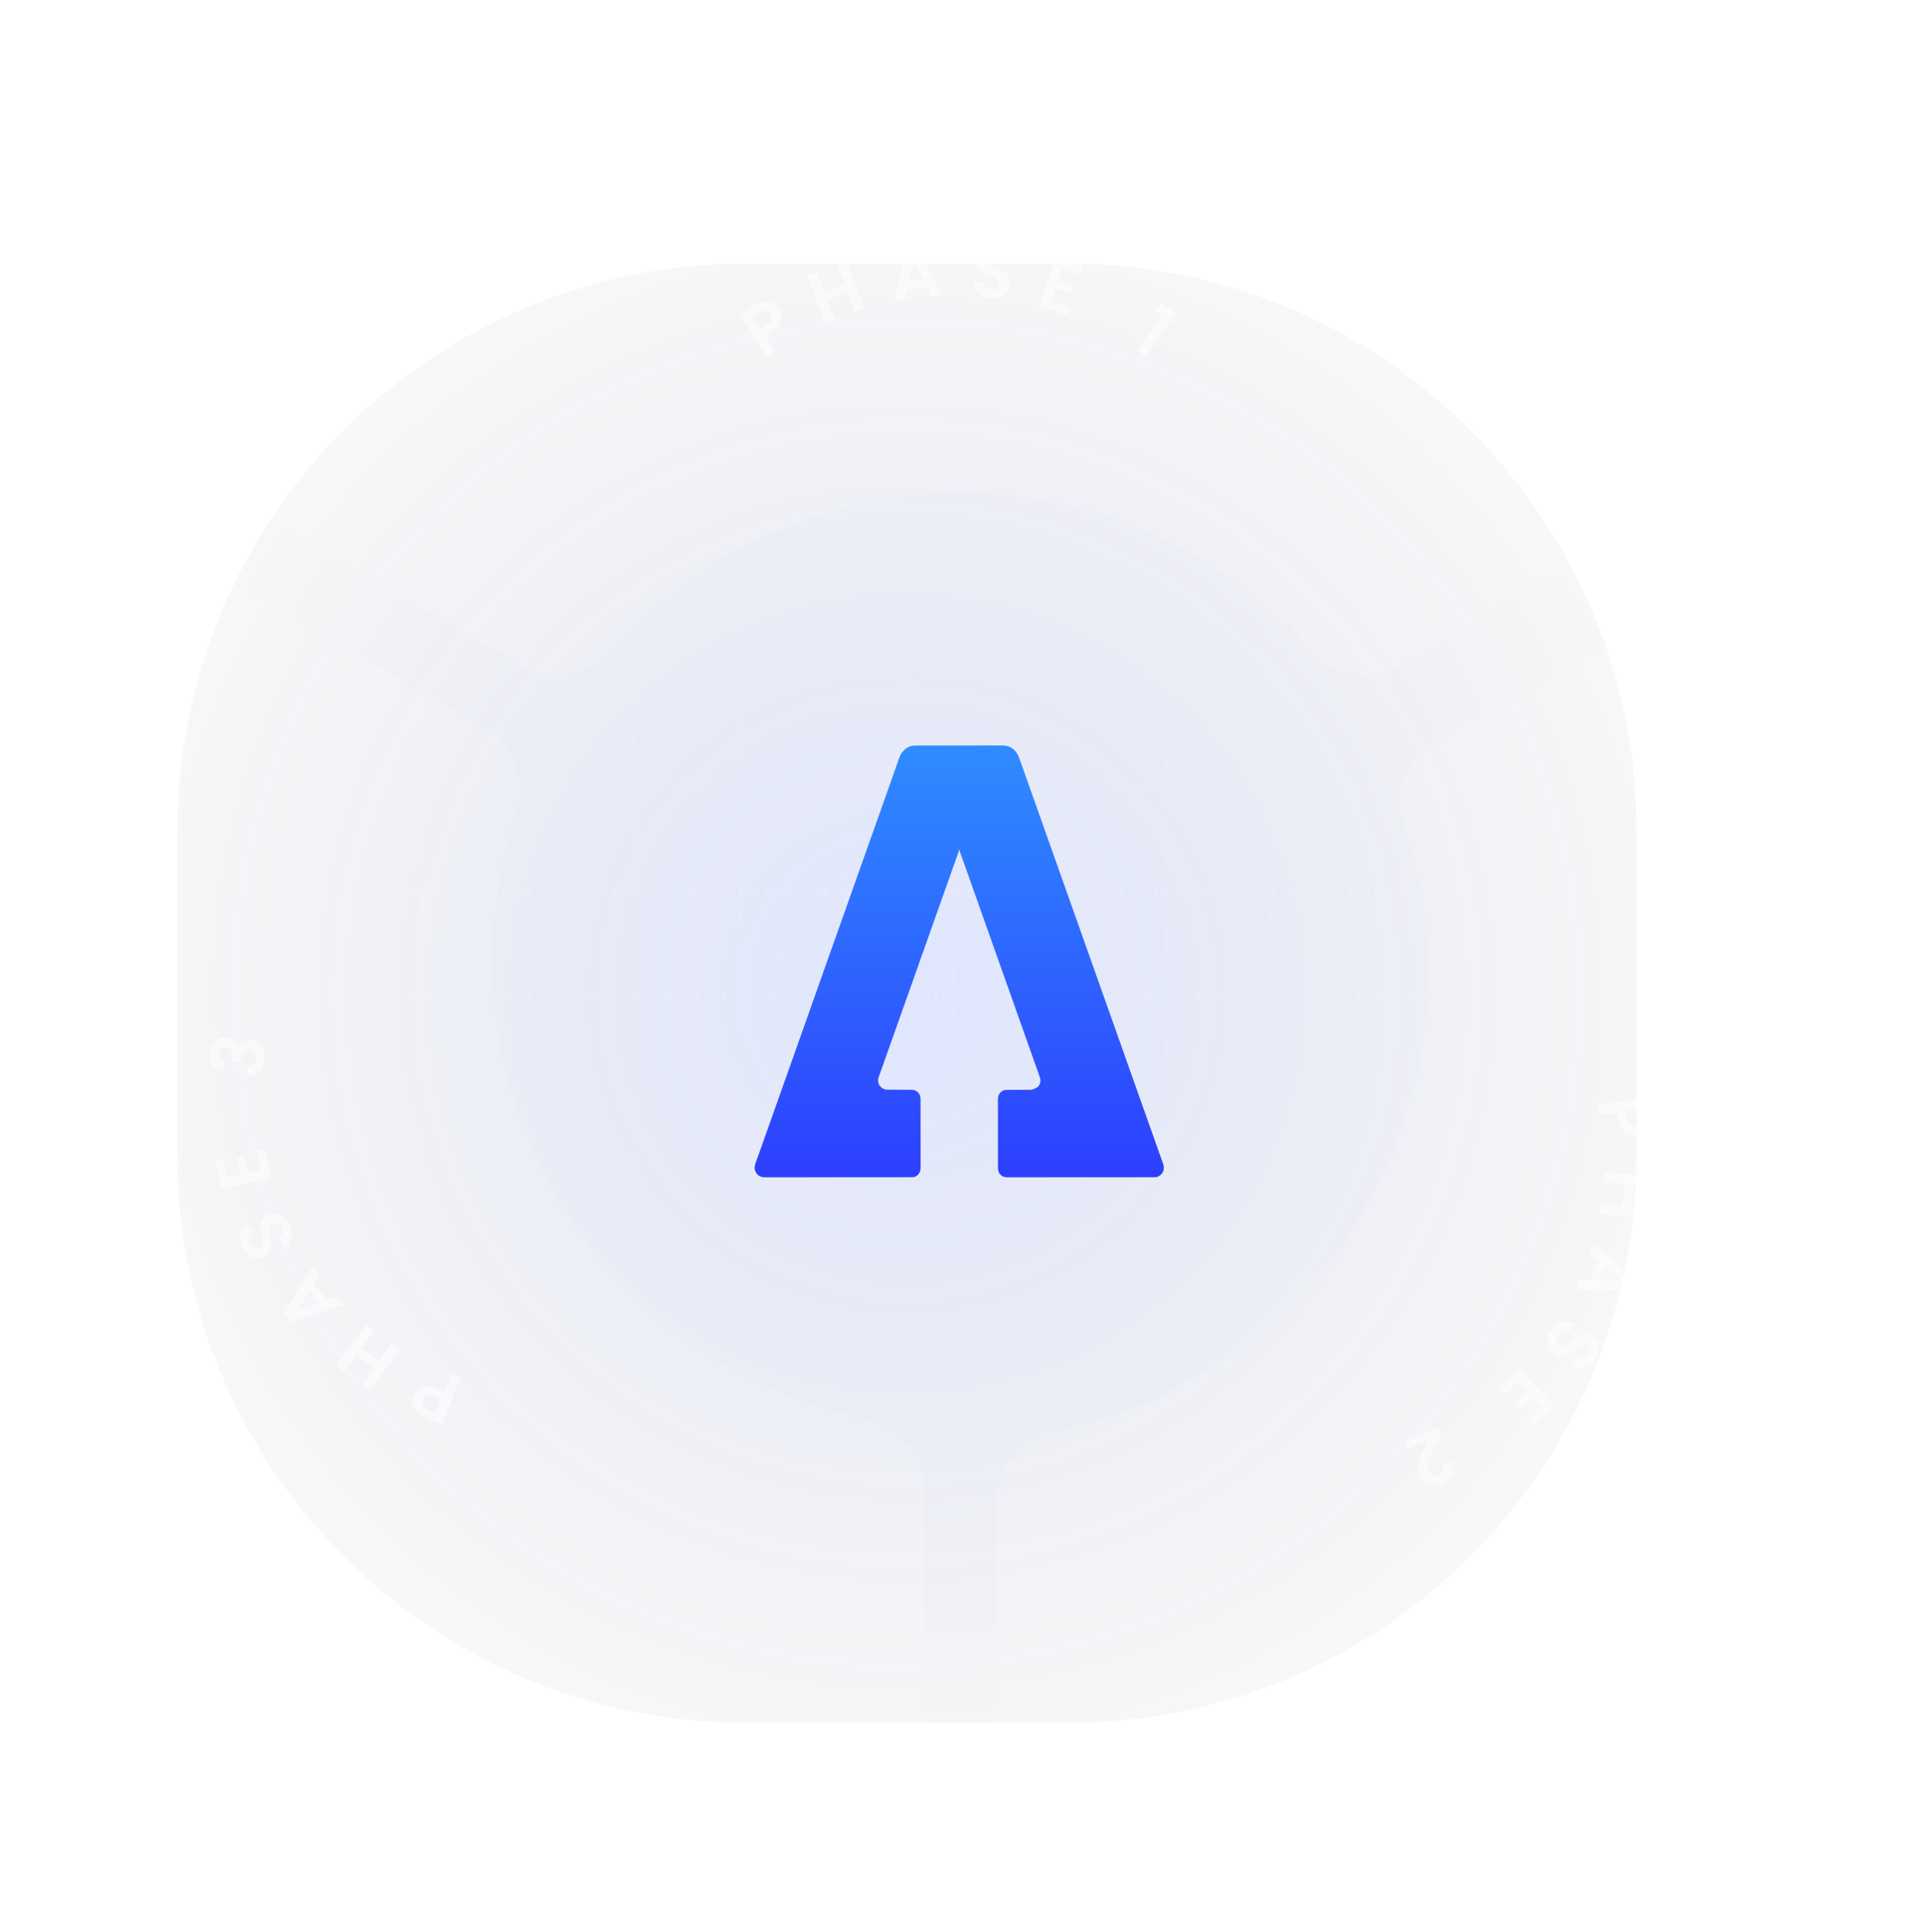 <svg width="423" height="425" viewBox="0 0 423 425" fill="none" xmlns="http://www.w3.org/2000/svg">
<path d="M39 183C39 113.964 94.964 58 164 58H235C304.036 58 360 113.964 360 183V254C360 323.036 304.036 379 235 379H164C94.964 379 39 323.036 39 254V183Z" fill="url(#paint0_radial_235_147)"/>
<g opacity="0.6">
<g clip-path="url(#clip0_235_147)">
<g clip-path="url(#clip1_235_147)">
<path d="M45.913 325.262V100.5M69.325 325.262V100.5M92.738 325.262V100.5M116.151 325.262V100.5M139.563 325.262V100.5M162.976 325.262V100.5M186.389 325.262V100.5M209.802 325.262V100.5M186.389 336.5V111.738M256.627 325.262V100.5M280.04 325.262V100.5M303.452 325.262V100.5M326.865 325.262V100.5M350.278 325.262V100.5M375.563 289.675H21.564M375.563 266.262H21.564M375.563 242.849H21.564M375.563 219.437H21.564M375.563 196.024H21.564M375.563 172.611H21.564M375.563 149.198H21.564M375.563 125.786H21.564M375.563 102.373L21.564 102.373" stroke="url(#paint1_linear_235_147)" stroke-opacity="0.2" stroke-width="0.937" stroke-dasharray="0.93 0.93"/>
</g>
</g>
</g>
<path d="M201.262 164.019C201.297 164.019 201.331 164.018 201.366 164.018C201.481 164.018 201.595 164.018 201.71 164.018C201.793 164.018 201.876 164.018 201.959 164.017C202.187 164.017 202.415 164.017 202.643 164.017C202.889 164.016 203.135 164.016 203.381 164.016C203.975 164.015 204.569 164.014 205.163 164.014C205.443 164.013 205.722 164.013 206.002 164.013C206.933 164.012 207.864 164.011 208.795 164.011C209.036 164.011 209.278 164.011 209.519 164.011C209.579 164.011 209.639 164.011 209.701 164.011C210.673 164.01 211.644 164.009 212.616 164.007C213.614 164.006 214.613 164.005 215.611 164.005C216.171 164.004 216.731 164.004 217.291 164.003C217.769 164.002 218.246 164.001 218.723 164.002C218.966 164.002 219.21 164.002 219.453 164.001C219.676 164 219.899 164 220.122 164.001C220.203 164.001 220.283 164.001 220.363 164C221.032 163.996 221.689 164.079 222.29 164.401C222.322 164.418 222.354 164.435 222.387 164.452C223.589 165.112 224.049 166.284 224.48 167.526C224.517 167.629 224.553 167.732 224.589 167.835C224.665 168.05 224.74 168.265 224.815 168.48C224.922 168.785 225.03 169.089 225.138 169.394C225.155 169.443 225.173 169.492 225.191 169.542C225.226 169.641 225.261 169.741 225.297 169.84C225.388 170.098 225.48 170.356 225.571 170.614C225.59 170.667 225.609 170.72 225.628 170.775C225.901 171.545 226.174 172.315 226.446 173.084C226.757 173.961 227.067 174.837 227.378 175.714C227.725 176.693 228.072 177.672 228.419 178.652C228.742 179.562 229.064 180.473 229.387 181.384C229.735 182.363 230.082 183.342 230.429 184.322C230.751 185.232 231.074 186.143 231.397 187.054C231.744 188.033 232.091 189.012 232.438 189.992C232.76 190.903 233.083 191.813 233.406 192.724C233.754 193.703 234.101 194.682 234.447 195.662C234.77 196.573 235.092 197.483 235.416 198.394C235.763 199.373 236.11 200.352 236.457 201.332C236.779 202.243 237.102 203.153 237.425 204.064C237.748 204.974 238.071 205.885 238.393 206.796C238.745 207.79 239.097 208.784 239.45 209.777C239.467 209.828 239.485 209.878 239.504 209.93C239.628 210.279 239.751 210.628 239.875 210.977C240.017 211.377 240.159 211.777 240.301 212.177C240.328 212.253 240.328 212.253 240.355 212.329C240.702 213.307 241.048 214.284 241.394 215.262C241.704 216.138 242.015 217.015 242.326 217.891C242.673 218.87 243.02 219.849 243.367 220.829C243.689 221.74 244.012 222.65 244.335 223.561C244.683 224.54 245.03 225.52 245.376 226.499C245.699 227.41 246.021 228.32 246.345 229.231C246.692 230.21 247.039 231.19 247.386 232.169C247.708 233.08 248.031 233.99 248.354 234.901C248.677 235.812 249 236.722 249.322 237.633C249.674 238.627 250.026 239.621 250.379 240.615C250.405 240.69 250.405 240.69 250.433 240.767C250.557 241.116 250.681 241.465 250.804 241.814C250.946 242.214 251.088 242.614 251.23 243.014C251.248 243.065 251.266 243.115 251.284 243.167C251.619 244.109 251.953 245.052 252.287 245.996C252.72 247.221 253.155 248.447 253.59 249.672C253.698 249.978 253.807 250.284 253.916 250.59C253.934 250.642 253.952 250.693 253.971 250.746C254.063 251.005 254.155 251.264 254.247 251.523C254.455 252.11 254.663 252.697 254.871 253.283C255.019 253.7 255.167 254.117 255.315 254.534C255.404 254.788 255.495 255.041 255.585 255.295C255.621 255.396 255.657 255.497 255.693 255.598C255.734 255.713 255.775 255.828 255.817 255.943C256.033 256.553 256.074 257.112 255.852 257.73C255.564 258.325 255.139 258.697 254.529 258.924C254.381 258.969 254.25 258.98 254.096 258.98C254.048 258.98 254 258.981 253.951 258.981C253.871 258.981 253.871 258.981 253.791 258.981C253.735 258.981 253.678 258.981 253.62 258.981C253.464 258.981 253.307 258.981 253.15 258.981C252.979 258.981 252.809 258.981 252.639 258.982C252.3 258.982 251.962 258.982 251.624 258.982C251.219 258.983 250.814 258.983 250.409 258.984C249.43 258.985 248.451 258.985 247.472 258.986C247.009 258.986 246.546 258.986 246.083 258.986C244.498 258.987 242.913 258.988 241.328 258.988C241.229 258.988 241.129 258.988 241.03 258.988C240.981 258.988 240.931 258.988 240.88 258.988C240.63 258.988 240.38 258.988 240.13 258.989C240.081 258.989 240.031 258.989 239.98 258.989C238.371 258.989 236.762 258.99 235.153 258.992C233.453 258.993 231.752 258.994 230.051 258.995C229.865 258.995 229.678 258.995 229.491 258.995C229.445 258.995 229.399 258.995 229.352 258.995C228.612 258.995 227.872 258.996 227.132 258.997C226.388 258.998 225.645 258.998 224.901 258.997C224.459 258.997 224.017 258.997 223.576 258.999C223.28 258.999 222.985 258.999 222.69 258.998C222.522 258.998 222.354 258.998 222.185 258.999C222.004 259 221.823 258.999 221.641 258.998C221.563 258.999 221.563 258.999 221.484 259C220.911 258.995 220.449 258.801 220.042 258.394C219.601 257.903 219.522 257.38 219.523 256.736C219.523 256.638 219.523 256.638 219.523 256.539C219.522 256.358 219.522 256.177 219.522 255.997C219.522 255.802 219.522 255.606 219.521 255.411C219.52 255.029 219.52 254.647 219.52 254.265C219.52 253.955 219.52 253.644 219.52 253.334C219.519 252.452 219.518 251.571 219.518 250.69C219.518 250.619 219.518 250.619 219.518 250.546C219.518 250.475 219.518 250.475 219.518 250.402C219.518 249.632 219.517 248.862 219.516 248.092C219.515 247.3 219.514 246.509 219.514 245.718C219.514 245.273 219.514 244.829 219.513 244.385C219.512 244.007 219.512 243.629 219.512 243.251C219.513 243.058 219.513 242.865 219.512 242.672C219.511 242.496 219.511 242.319 219.512 242.142C219.512 242.049 219.512 241.955 219.511 241.861C219.516 241.229 219.683 240.732 220.117 240.277C220.45 239.96 220.838 239.77 221.298 239.768C221.371 239.768 221.371 239.768 221.446 239.768C221.499 239.767 221.552 239.767 221.607 239.767C221.691 239.767 221.691 239.767 221.778 239.767C221.9 239.766 222.022 239.766 222.145 239.765C222.339 239.765 222.533 239.764 222.727 239.763C223.279 239.76 223.831 239.757 224.383 239.755C224.688 239.754 224.993 239.753 225.298 239.751C225.459 239.75 225.62 239.749 225.781 239.749C227.139 239.768 227.139 239.768 228.297 239.119C228.599 238.791 228.798 238.381 228.848 237.935C228.853 237.899 228.858 237.863 228.862 237.826C228.88 237.558 228.824 237.319 228.748 237.064C228.737 237.028 228.726 236.991 228.715 236.953C228.585 236.521 228.433 236.096 228.279 235.672C228.225 235.52 228.17 235.369 228.116 235.217C228.058 235.057 228.001 234.896 227.943 234.736C227.761 234.229 227.581 233.722 227.401 233.215C227.347 233.062 227.293 232.91 227.239 232.757C226.909 231.828 226.58 230.899 226.251 229.97C225.941 229.094 225.631 228.217 225.32 227.341C224.996 226.43 224.674 225.52 224.351 224.609C223.999 223.615 223.647 222.621 223.295 221.627C223.268 221.552 223.268 221.552 223.241 221.475C223.117 221.126 222.993 220.777 222.869 220.427C222.727 220.027 222.585 219.627 222.443 219.228C222.426 219.177 222.408 219.127 222.389 219.075C222.043 218.098 221.697 217.121 221.35 216.143C221.04 215.267 220.73 214.39 220.419 213.514C220.071 212.535 219.724 211.555 219.377 210.576C219.055 209.665 218.732 208.754 218.409 207.844C218.062 206.865 217.715 205.885 217.368 204.906C217.046 203.995 216.723 203.084 216.4 202.174C216.052 201.195 215.706 200.215 215.359 199.236C215.036 198.325 214.714 197.414 214.391 196.504C214.067 195.593 213.745 194.682 213.422 193.772C213.088 192.828 212.754 191.885 212.42 190.942C212.366 190.792 212.313 190.642 212.26 190.493C212.092 190.017 211.923 189.542 211.753 189.067C211.67 188.835 211.587 188.602 211.504 188.369C211.464 188.258 211.424 188.146 211.384 188.035C211.329 187.882 211.275 187.728 211.22 187.575C211.203 187.529 211.187 187.483 211.17 187.436C211.155 187.394 211.14 187.352 211.125 187.309C211.112 187.273 211.099 187.236 211.085 187.199C211.058 187.103 211.058 187.103 211.058 186.954C211.026 186.954 210.993 186.954 210.96 186.954C210.955 186.994 210.95 187.034 210.945 187.075C210.903 187.295 210.831 187.496 210.755 187.706C210.739 187.75 210.723 187.795 210.706 187.841C210.672 187.938 210.637 188.035 210.602 188.132C210.545 188.288 210.489 188.443 210.433 188.599C210.375 188.763 210.316 188.927 210.257 189.091C210.068 189.617 209.881 190.144 209.694 190.67C209.62 190.879 209.547 191.087 209.473 191.295C209.417 191.453 209.361 191.61 209.306 191.767C209.198 192.07 209.091 192.372 208.983 192.675C208.572 193.835 208.161 194.995 207.75 196.156C207.304 197.415 206.857 198.675 206.41 199.934C206.302 200.241 206.193 200.547 206.084 200.853C206.066 200.905 206.048 200.956 206.029 201.009C205.974 201.165 205.918 201.321 205.863 201.478C205.457 202.623 205.457 202.623 205.263 203.169C204.833 204.379 204.405 205.589 203.976 206.799C203.636 207.759 203.296 208.719 202.956 209.678C202.938 209.728 202.92 209.779 202.902 209.83C202.761 210.229 202.619 210.627 202.478 211.026C202.353 211.377 202.229 211.727 202.105 212.078C202.087 212.128 202.069 212.178 202.051 212.23C201.728 213.139 201.406 214.047 201.085 214.956C200.639 216.216 200.192 217.476 199.745 218.735C199.636 219.041 199.528 219.348 199.419 219.654C199.401 219.705 199.383 219.757 199.364 219.81C199.308 219.966 199.253 220.122 199.198 220.278C198.791 221.424 198.791 221.424 198.597 221.97C198.168 223.18 197.739 224.39 197.311 225.6C196.865 226.86 196.418 228.119 195.971 229.379C195.807 229.841 195.643 230.304 195.479 230.766C195.387 231.025 195.295 231.284 195.203 231.544C195.167 231.647 195.13 231.751 195.093 231.855C195.02 232.062 194.946 232.269 194.873 232.476C194.854 232.528 194.836 232.579 194.817 232.632C194.781 232.735 194.744 232.839 194.707 232.943C194.616 233.2 194.525 233.457 194.433 233.715C194.26 234.202 194.087 234.69 193.914 235.177C193.832 235.409 193.749 235.64 193.667 235.871C193.628 235.982 193.588 236.093 193.549 236.204C193.494 236.357 193.44 236.51 193.385 236.663C193.369 236.709 193.353 236.754 193.336 236.801C193.321 236.843 193.306 236.885 193.291 236.928C193.278 236.964 193.265 237 193.252 237.038C193.078 237.566 193.13 238.132 193.366 238.631C193.667 239.174 194.105 239.498 194.689 239.676C194.995 239.734 195.296 239.733 195.607 239.733C195.692 239.733 195.692 239.733 195.779 239.733C195.903 239.733 196.026 239.734 196.15 239.734C196.346 239.734 196.541 239.735 196.737 239.736C196.804 239.736 196.872 239.737 196.939 239.737C196.989 239.737 196.989 239.737 197.041 239.737C197.496 239.739 197.951 239.741 198.407 239.742C198.714 239.742 199.022 239.743 199.33 239.745C199.492 239.746 199.655 239.747 199.817 239.747C199.999 239.746 200.18 239.748 200.362 239.749C200.415 239.749 200.468 239.748 200.522 239.748C201.082 239.755 201.536 239.928 201.942 240.322C202.294 240.713 202.487 241.165 202.488 241.694C202.488 241.75 202.488 241.806 202.488 241.863C202.488 241.924 202.488 241.985 202.488 242.047C202.488 242.145 202.488 242.145 202.489 242.244C202.489 242.424 202.489 242.604 202.489 242.784C202.489 242.978 202.49 243.172 202.49 243.366C202.491 243.79 202.491 244.215 202.491 244.639C202.491 244.904 202.491 245.169 202.492 245.435C202.492 246.169 202.493 246.903 202.493 247.637C202.493 247.684 202.493 247.731 202.493 247.779C202.493 247.826 202.493 247.873 202.493 247.922C202.493 248.017 202.493 248.113 202.493 248.208C202.493 248.255 202.493 248.303 202.493 248.351C202.493 249.118 202.494 249.885 202.495 250.652C202.496 251.439 202.497 252.226 202.497 253.014C202.497 253.456 202.497 253.898 202.498 254.34C202.499 254.716 202.499 255.093 202.499 255.469C202.499 255.661 202.499 255.853 202.499 256.045C202.5 256.253 202.5 256.462 202.499 256.67C202.5 256.73 202.5 256.791 202.5 256.853C202.497 257.451 202.354 257.975 201.951 258.427C201.611 258.749 201.195 258.98 200.725 258.98C200.677 258.98 200.629 258.981 200.579 258.981C200.5 258.981 200.5 258.981 200.42 258.981C200.363 258.981 200.307 258.981 200.249 258.981C200.092 258.981 199.936 258.981 199.779 258.981C199.608 258.981 199.438 258.981 199.268 258.982C198.929 258.982 198.591 258.982 198.253 258.982C197.848 258.983 197.443 258.983 197.038 258.984C196.059 258.985 195.08 258.985 194.101 258.986C193.638 258.986 193.175 258.986 192.712 258.986C191.127 258.987 189.542 258.988 187.957 258.988C187.858 258.988 187.758 258.988 187.659 258.988C187.609 258.988 187.56 258.988 187.509 258.988C187.259 258.988 187.009 258.988 186.759 258.989C186.71 258.989 186.66 258.989 186.609 258.989C185 258.989 183.391 258.99 181.782 258.992C180.081 258.993 178.381 258.994 176.68 258.995C176.493 258.995 176.307 258.995 176.12 258.995C176.074 258.995 176.028 258.995 175.981 258.995C175.241 258.995 174.501 258.996 173.761 258.997C173.017 258.998 172.274 258.998 171.53 258.997C171.088 258.997 170.646 258.997 170.204 258.999C169.909 258.999 169.614 258.999 169.319 258.998C169.151 258.998 168.982 258.998 168.814 258.999C168.633 259 168.452 258.999 168.27 258.998C168.192 258.999 168.192 258.999 168.113 259C167.526 258.994 167.031 258.778 166.599 258.379C166.219 257.981 166.016 257.473 166 256.922C166.015 256.064 166.451 255.2 166.735 254.401C166.798 254.226 166.86 254.051 166.922 253.876C167.013 253.62 167.104 253.364 167.195 253.108C167.359 252.648 167.522 252.188 167.685 251.728C167.696 251.695 167.708 251.661 167.72 251.626C167.768 251.492 167.816 251.357 167.863 251.223C167.993 250.858 168.122 250.492 168.251 250.127C168.263 250.095 168.274 250.063 168.286 250.03C168.674 248.933 169.063 247.836 169.453 246.739C169.577 246.389 169.701 246.038 169.826 245.688C169.844 245.638 169.861 245.587 169.88 245.536C170.202 244.627 170.524 243.718 170.846 242.809C171.186 241.85 171.525 240.89 171.866 239.931C171.884 239.88 171.901 239.83 171.92 239.778C172.061 239.38 172.203 238.981 172.344 238.583C172.469 238.232 172.593 237.881 172.717 237.531C172.735 237.481 172.753 237.43 172.771 237.379C173.118 236.401 173.464 235.424 173.81 234.446C174.138 233.52 174.466 232.595 174.795 231.669C175.112 230.774 175.43 229.878 175.747 228.982C176.099 227.988 176.451 226.993 176.804 225.999C177.122 225.103 177.439 224.208 177.756 223.312C178.108 222.318 178.461 221.323 178.813 220.329C179.131 219.433 179.448 218.538 179.765 217.642C180.118 216.648 180.47 215.653 180.823 214.659C181.141 213.763 181.458 212.868 181.775 211.972C182.127 210.978 182.479 209.983 182.832 208.989C183.138 208.128 183.443 207.266 183.748 206.405C184.1 205.411 184.452 204.417 184.804 203.423C184.822 203.373 184.84 203.323 184.858 203.271C185 202.873 185.141 202.474 185.283 202.075C185.407 201.725 185.531 201.374 185.656 201.024C185.674 200.973 185.691 200.923 185.71 200.871C186.056 199.894 186.403 198.917 186.749 197.939C187.077 197.013 187.405 196.087 187.733 195.162C188.051 194.266 188.368 193.371 188.685 192.475C189.037 191.48 189.39 190.486 189.742 189.492C190.06 188.596 190.377 187.701 190.695 186.805C191.047 185.81 191.399 184.816 191.752 183.822C192.07 182.926 192.387 182.031 192.704 181.135C193.056 180.14 193.408 179.146 193.761 178.152C194.079 177.256 194.396 176.361 194.713 175.465C195.083 174.421 195.453 173.377 195.823 172.334C196.041 171.72 196.258 171.107 196.475 170.494C196.679 169.916 196.883 169.339 197.088 168.762C197.212 168.413 197.335 168.064 197.458 167.715C197.525 167.525 197.593 167.335 197.66 167.145C197.69 167.061 197.72 166.976 197.75 166.891C198.134 165.791 198.738 164.901 199.791 164.367C200.261 164.148 200.744 164.019 201.262 164.019Z" fill="url(#paint2_linear_235_147)"/>
<g clip-path="url(#clip2_235_147)">
<g filter="url(#filter0_bd_235_147)">
<path d="M0 211.36C0 180.9 5.28 154.43 16.84 128.21C20.6 119.68 31.02 116.39 39.09 121.05L106.71 160.09C113.21 163.84 116.01 171.66 113.64 178.78C110.23 189.01 108.38 199.96 108.38 211.33C108.38 261.06 143.66 302.54 190.55 312.12C197.97 313.64 203.38 320.03 203.38 327.61V405.4C203.38 414.82 195.17 422.2 185.82 421.07C81.27 408.47 0 319.22 0 211.36Z" fill="white" fill-opacity="0.12" shape-rendering="crispEdges"/>
</g>
<g filter="url(#filter1_bd_235_147)">
<path d="M47.13 107.49C38.95 102.77 36.71 91.95 42.37 84.39C70.6 46.67 110.37 19.67 156.58 7.29C211.09 -7.31 268.02 0.18 316.88 28.4C343.26 43.62 363.55 61.43 380.47 84.55C385.98 92.07 383.62 102.74 375.54 107.4L307.98 146.4C301.54 150.12 293.32 148.89 288.4 143.31C269.57 121.95 241.99 108.48 211.26 108.48C180.53 108.48 152.95 121.96 134.11 143.32C129.19 148.9 120.97 150.13 114.53 146.41L47.13 107.5V107.49Z" fill="white" fill-opacity="0.12" shape-rendering="crispEdges"/>
</g>
<g filter="url(#filter2_bd_235_147)">
<path d="M219.14 408.35V330.37C219.14 322.8 224.55 316.4 231.97 314.88C278.85 305.3 314.12 263.82 314.12 214.09C314.12 202.71 312.27 191.77 308.86 181.54C306.49 174.42 309.28 166.61 315.79 162.85L383.27 123.9C391.45 119.18 401.94 122.65 405.65 131.33C424.18 174.63 427.69 222.58 415.31 268.77C400.71 323.27 365.76 368.84 316.88 397.05C290.51 412.29 264.95 420.94 236.46 424.05C227.19 425.06 219.14 417.68 219.14 408.36V408.35Z" fill="white" fill-opacity="0.12" shape-rendering="crispEdges"/>
</g>
<path d="M171.368 67.782C171.694 68.282 171.88 68.83 171.924 69.425C171.978 70.014 171.837 70.609 171.503 71.209C171.178 71.804 170.631 72.352 169.863 72.853L168.295 73.876L170.639 77.467L168.763 78.691L162.659 69.339L166.102 67.092C166.826 66.62 167.524 66.342 168.196 66.26C168.868 66.178 169.472 66.274 170.008 66.548C170.553 66.817 171.006 67.228 171.368 67.782ZM168.794 71.391C169.312 71.053 169.62 70.686 169.719 70.291C169.812 69.887 169.718 69.47 169.438 69.041C168.844 68.13 168.037 68.007 167.019 68.672L165.532 69.642L167.307 72.362L168.794 71.391Z" fill="white" fill-opacity="0.5"/>
<path d="M186.256 57.507L190.141 67.977L188.041 68.756L186.388 64.301L181.903 65.965L183.556 70.421L181.456 71.2L177.571 60.729L179.671 59.95L181.268 64.255L185.753 62.591L184.156 58.286L186.256 57.507Z" fill="white" fill-opacity="0.5"/>
<path d="M203.944 63.239L199.527 63.765L199.047 65.965L196.712 66.243L199.378 54.663L201.968 54.354L207.277 64.985L204.926 65.265L203.944 63.239ZM203.128 61.532L200.971 57.083L199.919 61.913L203.128 61.532Z" fill="white" fill-opacity="0.5"/>
<path d="M217.905 65.581C217.13 65.499 216.444 65.293 215.846 64.963C215.259 64.633 214.811 64.2 214.502 63.663C214.194 63.127 214.07 62.519 214.131 61.839L216.518 62.089C216.502 62.548 216.623 62.926 216.881 63.221C217.151 63.517 217.54 63.692 218.049 63.746C218.569 63.8 218.99 63.721 219.313 63.508C219.636 63.285 219.819 62.972 219.862 62.569C219.896 62.24 219.824 61.959 219.645 61.725C219.465 61.492 219.228 61.301 218.932 61.152C218.649 60.993 218.25 60.812 217.735 60.608C217.036 60.32 216.468 60.051 216.033 59.802C215.61 59.543 215.256 59.19 214.97 58.741C214.697 58.284 214.596 57.705 214.67 57.005C214.739 56.347 214.963 55.791 215.343 55.338C215.723 54.884 216.224 54.561 216.845 54.369C217.467 54.166 218.159 54.105 218.923 54.185C220.069 54.305 220.968 54.684 221.619 55.32C222.283 55.948 222.6 56.764 222.569 57.769L220.119 57.512C220.138 57.128 220.006 56.797 219.724 56.521C219.454 56.235 219.069 56.066 218.57 56.014C218.136 55.968 217.774 56.043 217.485 56.238C217.207 56.434 217.046 56.744 217.001 57.169C216.97 57.466 217.04 57.725 217.209 57.947C217.391 58.159 217.618 58.343 217.891 58.501C218.176 58.649 218.575 58.83 219.089 59.045C219.788 59.333 220.355 59.606 220.789 59.866C221.223 60.126 221.582 60.486 221.866 60.945C222.15 61.404 222.256 61.978 222.184 62.667C222.122 63.261 221.91 63.797 221.549 64.274C221.188 64.751 220.694 65.112 220.068 65.357C219.443 65.592 218.722 65.666 217.905 65.581Z" fill="white" fill-opacity="0.5"/>
<path d="M233.612 59.106L232.767 61.775L236.352 62.91L235.816 64.603L232.232 63.468L231.338 66.29L235.381 67.57L234.83 69.309L228.652 67.353L232.027 56.691L238.205 58.646L237.655 60.385L233.612 59.106Z" fill="white" fill-opacity="0.5"/>
<path d="M254.273 68.389L255.449 66.693L258.618 68.889L251.973 78.475L250.08 77.163L255.549 69.273L254.273 68.389Z" fill="white" fill-opacity="0.5"/>
<path d="M360.116 250.068C359.526 250.161 358.95 250.106 358.389 249.903C357.83 249.71 357.345 249.338 356.934 248.787C356.525 248.247 356.249 247.524 356.107 246.617L355.816 244.768L351.58 245.435L351.232 243.222L362.264 241.486L362.903 245.548C363.038 246.401 363.004 247.152 362.804 247.799C362.603 248.446 362.268 248.957 361.798 249.334C361.33 249.721 360.769 249.965 360.116 250.068ZM357.878 246.242C357.974 246.853 358.182 247.284 358.503 247.536C358.834 247.786 359.252 247.872 359.758 247.792C360.833 247.623 361.276 246.938 361.086 245.737L360.81 243.982L357.602 244.487L357.878 246.242Z" fill="white" fill-opacity="0.5"/>
<path d="M363.033 268.118L351.915 267.071L352.125 264.841L356.856 265.287L357.304 260.524L352.573 260.078L352.783 257.848L363.902 258.895L363.692 261.125L359.12 260.695L358.672 265.458L363.244 265.888L363.033 268.118Z" fill="white" fill-opacity="0.5"/>
<path d="M349.89 281.505L351.455 277.341L349.722 275.904L350.55 273.702L359.606 281.396L358.688 283.837L346.806 283.662L347.64 281.445L349.89 281.505ZM351.782 281.566L356.724 281.697L352.919 278.541L351.782 281.566Z" fill="white" fill-opacity="0.5"/>
<path d="M341.222 292.689C341.668 292.05 342.18 291.549 342.759 291.186C343.332 290.831 343.928 290.649 344.547 290.639C345.165 290.628 345.758 290.814 346.323 291.196L344.949 293.164C344.555 292.928 344.166 292.851 343.783 292.935C343.393 293.027 343.052 293.283 342.758 293.703C342.459 294.131 342.325 294.538 342.355 294.923C342.394 295.315 342.579 295.627 342.912 295.859C343.183 296.048 343.464 296.121 343.755 296.077C344.046 296.033 344.328 295.917 344.601 295.731C344.877 295.559 345.229 295.298 345.657 294.946C346.247 294.473 346.756 294.107 347.185 293.847C347.616 293.602 348.097 293.463 348.628 293.43C349.161 293.411 349.716 293.604 350.293 294.007C350.835 294.386 351.213 294.851 351.426 295.403C351.639 295.955 351.679 296.549 351.547 297.185C351.424 297.828 351.143 298.464 350.703 299.094C350.043 300.038 349.277 300.642 348.405 300.904C347.535 301.181 346.667 301.063 345.802 300.55L347.213 298.53C347.54 298.732 347.893 298.777 348.271 298.664C348.652 298.566 348.986 298.311 349.273 297.9C349.523 297.541 349.633 297.189 349.602 296.842C349.565 296.504 349.371 296.212 349.021 295.968C348.776 295.797 348.516 295.732 348.24 295.774C347.966 295.83 347.695 295.939 347.425 296.102C347.158 296.28 346.806 296.542 346.369 296.887C345.779 297.36 345.265 297.723 344.828 297.977C344.39 298.231 343.902 298.372 343.363 298.398C342.824 298.425 342.27 298.24 341.702 297.843C341.212 297.501 340.846 297.057 340.603 296.51C340.36 295.963 340.283 295.357 340.371 294.69C340.468 294.029 340.752 293.362 341.222 292.689Z" fill="white" fill-opacity="0.5"/>
<path d="M339.032 309.604L337.155 307.526L334.365 310.046L333.174 308.729L335.964 306.208L333.98 304.012L330.834 306.854L329.611 305.5L334.419 301.157L341.917 309.455L337.108 313.799L335.886 312.446L339.032 309.604Z" fill="white" fill-opacity="0.5"/>
<path d="M316.49 316.56C315.841 317.724 315.335 318.68 314.97 319.426C314.61 320.182 314.352 320.921 314.196 321.644C314.04 322.367 314.069 323.007 314.284 323.565C314.479 324.072 314.752 324.425 315.102 324.621C315.452 324.818 315.876 324.821 316.373 324.629C316.871 324.437 317.189 324.121 317.328 323.679C317.47 323.247 317.435 322.74 317.223 322.159L319.253 321.377C319.673 322.587 319.669 323.629 319.24 324.503C318.8 325.381 318.063 326.019 317.028 326.417C315.893 326.854 314.905 326.886 314.064 326.512C313.227 326.149 312.619 325.474 312.239 324.489C311.94 323.713 311.864 322.89 312.01 322.023C312.156 321.155 312.396 320.354 312.73 319.619C313.069 318.895 313.529 317.997 314.111 316.927L309.706 318.623L309.04 316.891L316.416 314.051L317.014 315.604L316.49 316.56Z" fill="white" fill-opacity="0.5"/>
<path d="M90.949 307.126C91.17 306.571 91.51 306.104 91.971 305.724C92.421 305.341 92.988 305.112 93.672 305.039C94.345 304.962 95.108 305.093 95.96 305.432L97.7 306.123L99.283 302.137L101.365 302.964L97.243 313.344L93.421 311.826C92.618 311.507 91.99 311.097 91.535 310.595C91.08 310.093 90.81 309.544 90.725 308.948C90.631 308.348 90.705 307.741 90.949 307.126ZM95.382 307.147C94.807 306.919 94.33 306.879 93.95 307.026C93.566 307.184 93.28 307.5 93.091 307.976C92.689 308.988 93.054 309.717 94.184 310.166L95.834 310.822L97.033 307.803L95.382 307.147Z" fill="white" fill-opacity="0.5"/>
<path d="M73.934 300.512L80.46 291.449L82.278 292.758L79.501 296.614L83.383 299.41L86.16 295.554L87.978 296.863L81.451 305.925L79.633 304.616L82.317 300.89L78.435 298.094L75.751 301.821L73.934 300.512Z" fill="white" fill-opacity="0.5"/>
<path d="M69.002 282.435L71.817 285.88L73.931 285.103L75.419 286.924L64.218 290.891L62.567 288.872L68.686 278.685L70.184 280.519L69.002 282.435ZM68 284.04L65.404 288.248L70.045 286.543L68 284.04Z" fill="white" fill-opacity="0.5"/>
<path d="M63.655 269.334C63.986 270.039 64.165 270.733 64.191 271.416C64.212 272.089 64.073 272.697 63.774 273.238C63.474 273.779 63.017 274.2 62.404 274.5L61.384 272.327C61.786 272.103 62.046 271.804 62.165 271.43C62.279 271.047 62.228 270.623 62.01 270.16C61.788 269.686 61.502 269.367 61.153 269.201C60.795 269.039 60.432 269.045 60.065 269.217C59.766 269.357 59.563 269.565 59.456 269.839C59.349 270.113 59.308 270.415 59.333 270.745C59.344 271.07 59.395 271.505 59.487 272.051C59.602 272.799 59.665 273.423 59.677 273.924C59.674 274.42 59.555 274.906 59.319 275.383C59.069 275.854 58.625 276.239 57.988 276.538C57.389 276.819 56.797 276.914 56.213 276.823C55.628 276.733 55.093 276.471 54.607 276.039C54.112 275.612 53.701 275.051 53.375 274.356C52.885 273.313 52.744 272.348 52.952 271.461C53.146 270.568 53.681 269.875 54.557 269.382L55.604 271.612C55.266 271.794 55.051 272.078 54.96 272.462C54.856 272.841 54.91 273.258 55.123 273.712C55.309 274.107 55.56 274.378 55.876 274.525C56.187 274.661 56.536 274.639 56.922 274.457C57.193 274.33 57.379 274.137 57.481 273.877C57.568 273.612 57.609 273.322 57.602 273.007C57.582 272.687 57.53 272.251 57.449 271.7C57.333 270.953 57.275 270.327 57.273 269.821C57.271 269.315 57.393 268.822 57.639 268.341C57.884 267.86 58.321 267.473 58.949 267.178C59.489 266.924 60.057 266.828 60.652 266.891C61.247 266.953 61.811 267.189 62.345 267.598C62.87 268.012 63.306 268.591 63.655 269.334Z" fill="white" fill-opacity="0.5"/>
<path d="M50.074 259.032L52.809 258.432L52.004 254.759L53.738 254.379L54.544 258.051L57.435 257.417L56.527 253.276L58.308 252.885L59.697 259.214L48.772 261.61L47.384 255.281L49.166 254.89L50.074 259.032Z" fill="white" fill-opacity="0.5"/>
<path d="M49.065 235.8C48.017 235.593 47.258 235.104 46.789 234.335C46.311 233.553 46.154 232.597 46.32 231.468C46.433 230.698 46.667 230.058 47.022 229.55C47.366 229.04 47.791 228.681 48.295 228.475C48.791 228.257 49.329 228.19 49.91 228.275C50.574 228.373 51.114 228.63 51.527 229.046C51.931 229.45 52.178 229.902 52.266 230.4L52.33 230.409C52.609 229.825 53.017 229.399 53.552 229.133C54.088 228.856 54.736 228.773 55.496 228.884C56.13 228.977 56.672 229.208 57.125 229.576C57.579 229.934 57.907 230.418 58.108 231.03C58.301 231.63 58.339 232.325 58.223 233.117C58.048 234.309 57.605 235.236 56.893 235.897C56.182 236.558 55.237 236.824 54.06 236.695L54.375 234.542C54.896 234.596 55.338 234.483 55.703 234.203C56.058 233.91 56.279 233.473 56.364 232.893C56.443 232.354 56.355 231.921 56.102 231.593C55.839 231.253 55.47 231.047 54.995 230.978C54.362 230.885 53.879 231.019 53.545 231.38C53.212 231.741 52.984 232.343 52.86 233.187L52.792 233.646L50.972 233.379L51.039 232.92C51.259 231.422 50.868 230.599 49.865 230.452C49.411 230.385 49.038 230.471 48.744 230.708C48.452 230.935 48.269 231.301 48.195 231.808C48.122 232.304 48.203 232.709 48.437 233.024C48.662 233.326 48.977 233.529 49.383 233.631L49.065 235.8Z" fill="white" fill-opacity="0.5"/>
</g>
<defs>
<filter id="filter0_bd_235_147" x="-36" y="82.927" width="275.38" height="374.257" filterUnits="userSpaceOnUse" color-interpolation-filters="sRGB">
<feFlood flood-opacity="0" result="BackgroundImageFix"/>
<feGaussianBlur in="BackgroundImageFix" stdDeviation="18"/>
<feComposite in2="SourceAlpha" operator="in" result="effect1_backgroundBlur_235_147"/>
<feColorMatrix in="SourceAlpha" type="matrix" values="0 0 0 0 0 0 0 0 0 0 0 0 0 0 0 0 0 0 127 0" result="hardAlpha"/>
<feOffset/>
<feGaussianBlur stdDeviation="10"/>
<feComposite in2="hardAlpha" operator="out"/>
<feColorMatrix type="matrix" values="0 0 0 0 0 0 0 0 0 0 0 0 0 0 0 0 0 0 0.1 0"/>
<feBlend mode="normal" in2="effect1_backgroundBlur_235_147" result="effect2_dropShadow_235_147"/>
<feBlend mode="normal" in="SourceGraphic" in2="effect2_dropShadow_235_147" result="shape"/>
</filter>
<filter id="filter1_bd_235_147" x="3.232" y="-35.997" width="416.231" height="220.537" filterUnits="userSpaceOnUse" color-interpolation-filters="sRGB">
<feFlood flood-opacity="0" result="BackgroundImageFix"/>
<feGaussianBlur in="BackgroundImageFix" stdDeviation="18"/>
<feComposite in2="SourceAlpha" operator="in" result="effect1_backgroundBlur_235_147"/>
<feColorMatrix in="SourceAlpha" type="matrix" values="0 0 0 0 0 0 0 0 0 0 0 0 0 0 0 0 0 0 127 0" result="hardAlpha"/>
<feOffset/>
<feGaussianBlur stdDeviation="10"/>
<feComposite in2="hardAlpha" operator="out"/>
<feColorMatrix type="matrix" values="0 0 0 0 0 0 0 0 0 0 0 0 0 0 0 0 0 0 0.1 0"/>
<feBlend mode="normal" in2="effect1_backgroundBlur_235_147" result="effect2_dropShadow_235_147"/>
<feBlend mode="normal" in="SourceGraphic" in2="effect2_dropShadow_235_147" result="shape"/>
</filter>
<filter id="filter2_bd_235_147" x="183.14" y="85.782" width="275.456" height="374.36" filterUnits="userSpaceOnUse" color-interpolation-filters="sRGB">
<feFlood flood-opacity="0" result="BackgroundImageFix"/>
<feGaussianBlur in="BackgroundImageFix" stdDeviation="18"/>
<feComposite in2="SourceAlpha" operator="in" result="effect1_backgroundBlur_235_147"/>
<feColorMatrix in="SourceAlpha" type="matrix" values="0 0 0 0 0 0 0 0 0 0 0 0 0 0 0 0 0 0 127 0" result="hardAlpha"/>
<feOffset/>
<feGaussianBlur stdDeviation="10"/>
<feComposite in2="hardAlpha" operator="out"/>
<feColorMatrix type="matrix" values="0 0 0 0 0 0 0 0 0 0 0 0 0 0 0 0 0 0 0.1 0"/>
<feBlend mode="normal" in2="effect1_backgroundBlur_235_147" result="effect2_dropShadow_235_147"/>
<feBlend mode="normal" in="SourceGraphic" in2="effect2_dropShadow_235_147" result="shape"/>
</filter>
<radialGradient id="paint0_radial_235_147" cx="0" cy="0" r="1" gradientUnits="userSpaceOnUse" gradientTransform="translate(199.5 218.5) scale(226.981)">
<stop stop-color="#2857FF" stop-opacity="0.15"/>
<stop offset="1" stop-opacity="0"/>
</radialGradient>
<linearGradient id="paint1_linear_235_147" x1="198.563" y1="100.5" x2="198.563" y2="336.5" gradientUnits="userSpaceOnUse">
<stop stop-color="white" stop-opacity="0"/>
<stop offset="0.457" stop-color="white"/>
<stop offset="0.758" stop-color="white" stop-opacity="0"/>
</linearGradient>
<linearGradient id="paint2_linear_235_147" x1="211" y1="164" x2="211" y2="259" gradientUnits="userSpaceOnUse">
<stop stop-color="#2F8CFF"/>
<stop offset="1" stop-color="#2D3FFE"/>
</linearGradient>
<clipPath id="clip0_235_147">
<rect width="236" height="236" fill="white" transform="translate(81.5 100.5)"/>
</clipPath>
<clipPath id="clip1_235_147">
<rect width="355.873" height="236" fill="white" transform="translate(21.564 100.5)"/>
</clipPath>
<clipPath id="clip2_235_147">
<rect width="422.6" height="424.13" fill="white"/>
</clipPath>
</defs>
</svg>

